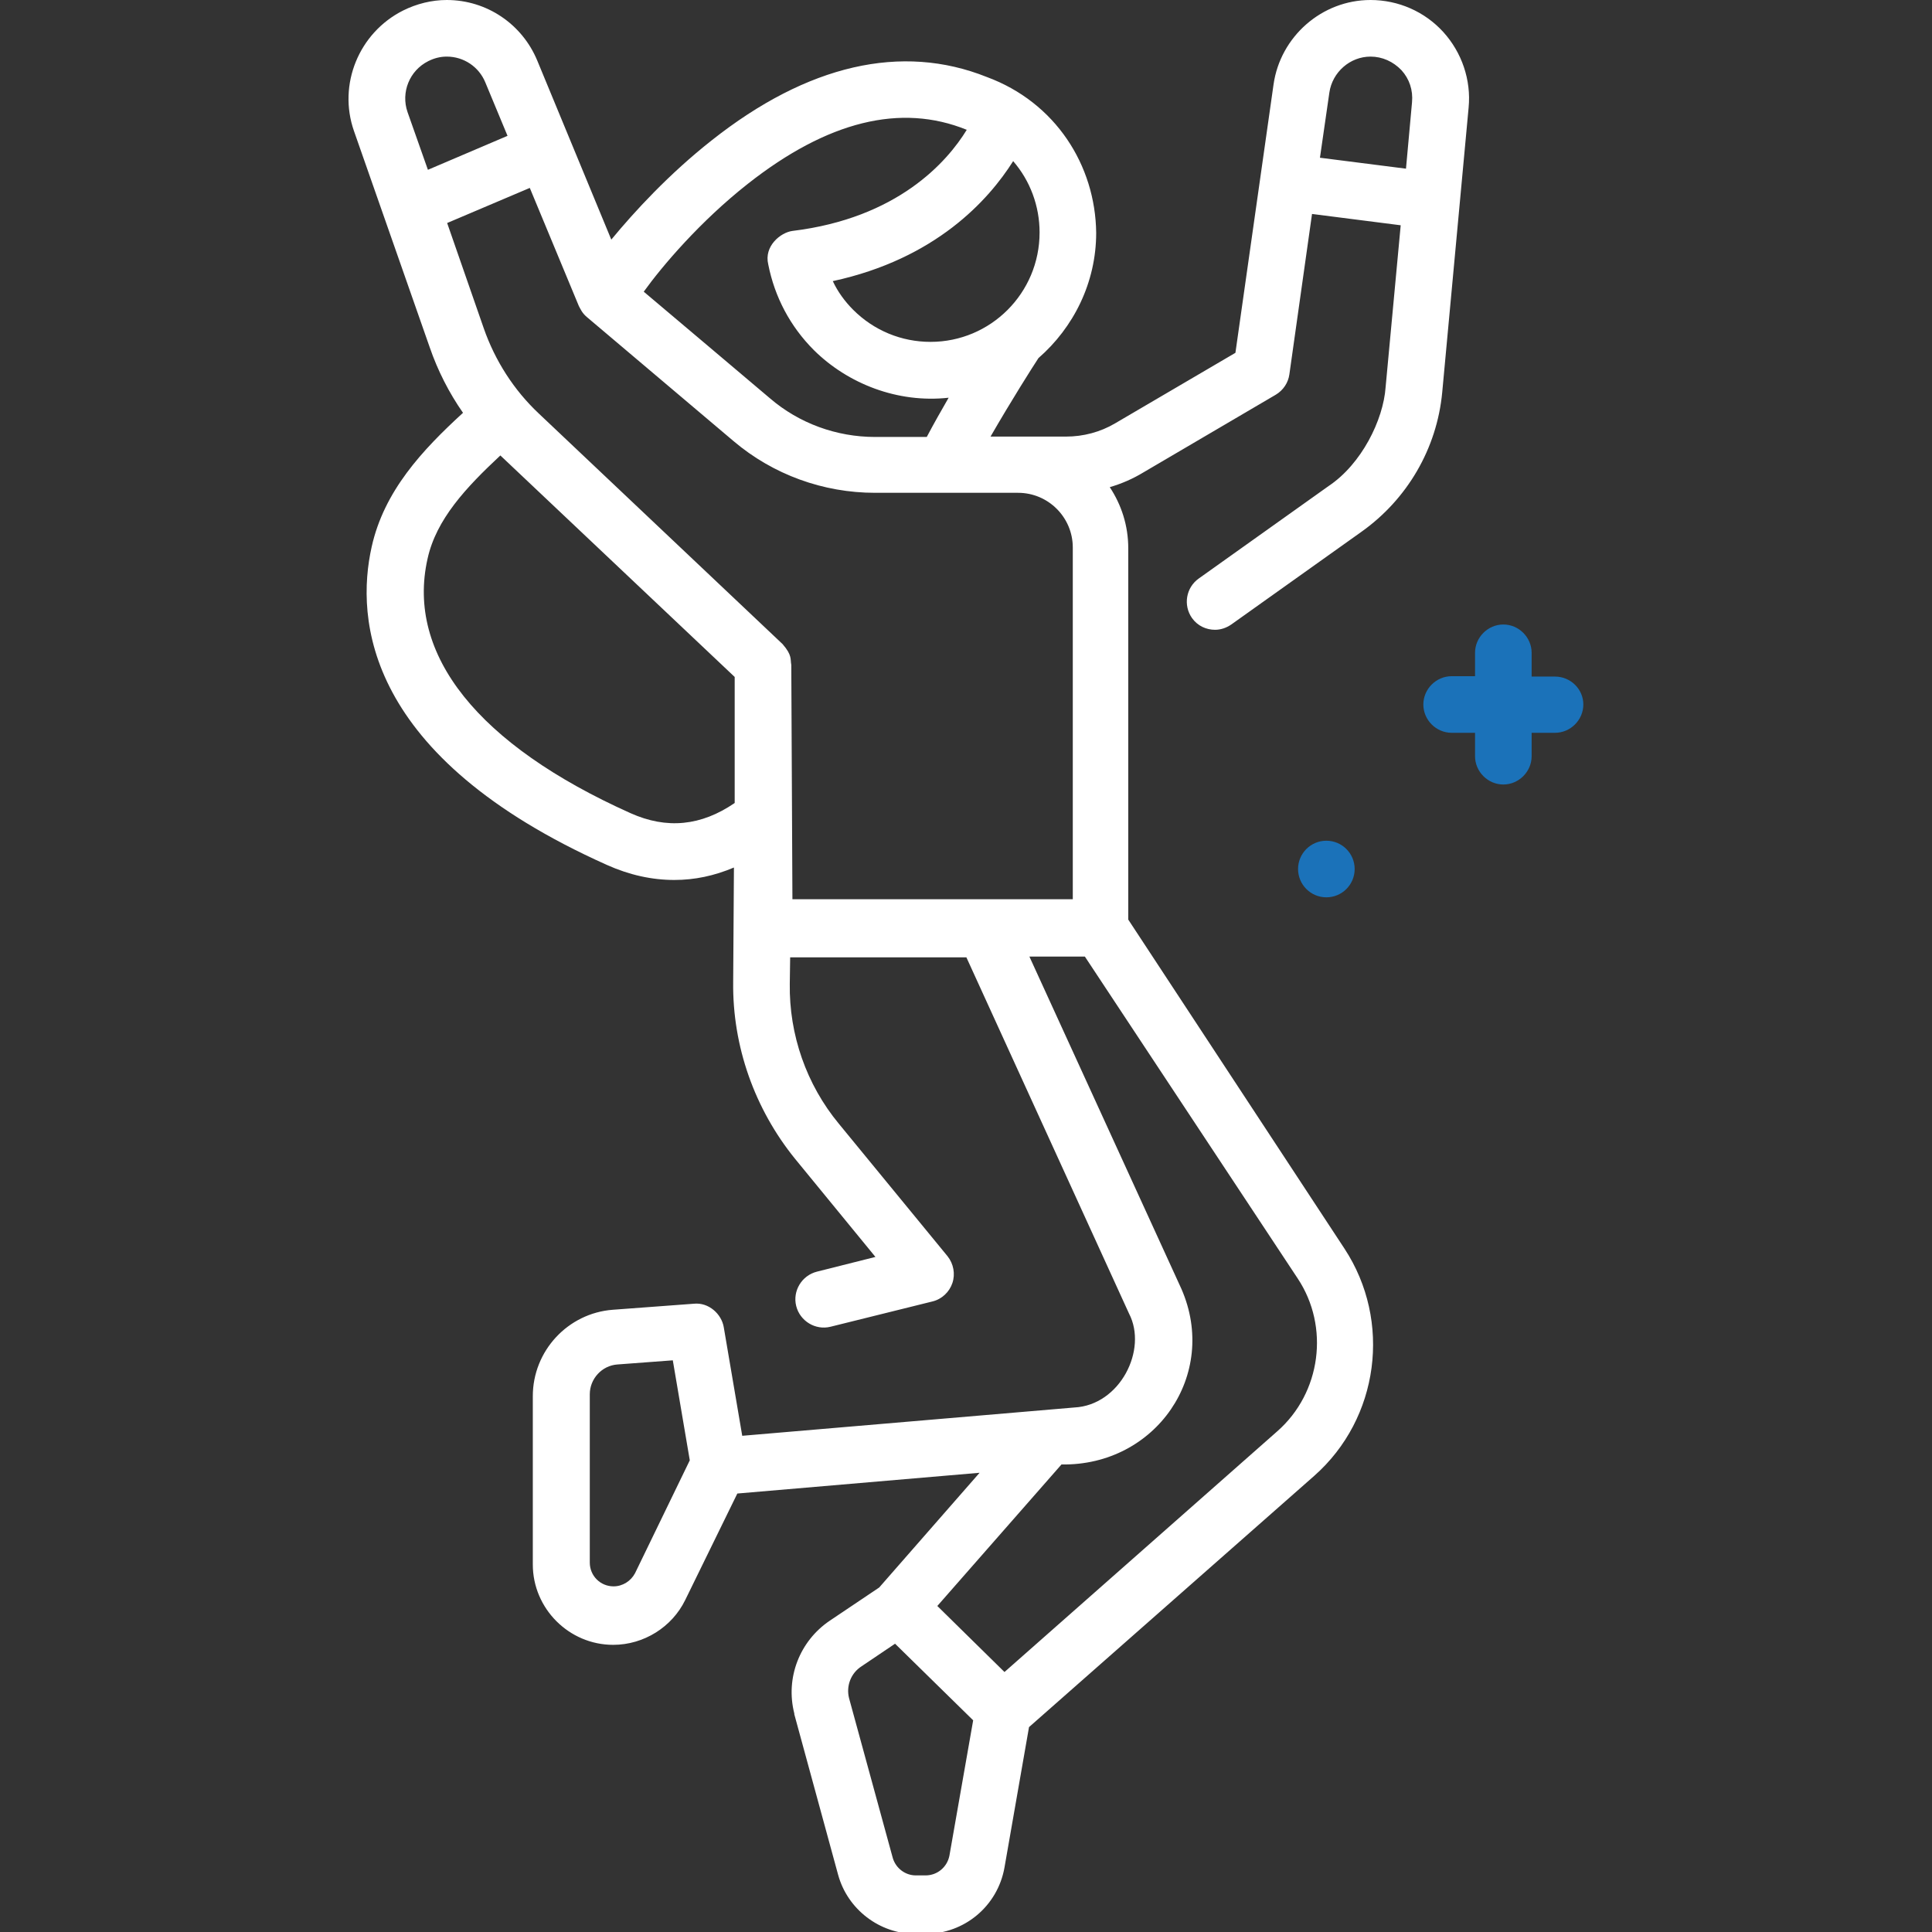 <svg xml:space="preserve" style="enable-background:new 0 0 512 512;" viewBox="0 0 512 512" y="0px" x="0px" xmlns:xlink="http://www.w3.org/1999/xlink" xmlns="http://www.w3.org/2000/svg" id="Capa_1" version="1.1">
<rect x="0" y="0" width="512" height="512" fill="#333333" stroke="none"/>
<style type="text/css">
	.st0{fill:#FFFFFF;}
	.st1{fill:#1B72B9;}
</style>
<g>
	<path d="M382.2,104l7-75.5c0.7-7.3-1.8-14.6-6.7-20C377.6,3.1,370.6,0,363.2,0c-12.9,0-23.9,9.7-25.7,22.4l-10.1,71.1
		l-31.9,18.7c-3.9,2.3-8.4,3.5-13,3.5h-20c5.6-9.7,11-18.2,12.7-20.8c9.3-8.1,15.3-20,15.3-33.2c-0.2-17.9-10.8-34.6-29-41.3
		c-22.5-9-47.5-3.3-72.9,16.8c-11.3,8.9-20.5,18.9-26.6,26.3l-19.6-47.4C138.4,6.4,129,0,118.4,0c-4,0-8,1-11.6,2.8
		C95.1,8.7,89.5,22.4,93.8,34.7v0l20.1,57.4c2.1,6.1,5.1,12,8.8,17.3c-10.8,9.9-20.9,20.7-24.2,35.5c-4.3,19.2-1.8,55.6,62.3,84.3
		c6,2.7,12,4,17.9,4c5.4,0,10.6-1.1,15.8-3.3l-0.2,30.4c-0.2,17,5.7,33.6,16.4,46.8l21.3,26l-15.5,3.9c-4,1-6.5,5.1-5.5,9.1
		c1,4,5.1,6.5,9.1,5.5l27-6.7c2.5-0.6,4.5-2.5,5.3-4.9c0.8-2.4,0.3-5.1-1.3-7.1l-28.8-35.1c-8.6-10.4-13.2-23.6-13-37.1l0.1-7h46.7
		l43.1,94.4c5,9.6-2.4,24.3-14.5,24.9l-88,7.5l-4.9-28.8c-0.6-3.5-4-6.6-7.9-6.2l-21.5,1.6c-11.9,0.9-21.2,10.9-21.2,22.9v44.6
		c0,11.7,9.6,21.3,21.3,21.3c8.1,0,15.6-4.7,19.1-11.9l13.8-28.2l64.2-5.5l-26.6,30.4l-13.1,8.8c-8,5.4-11.8,15.2-9.4,24.6
		c0,0.1,0,0.1,0,0.2l11.6,42.5c2.5,9.2,11,15.7,20.5,15.7h2.6c10.4,0,19.2-7.4,21-17.6l6.5-37.2l75.6-66.6c17.2-15.2,20.6-41,8-60.2
		L299,243.7v-98.4c0-6-1.8-11.5-4.9-16.2c3.1-0.9,6.1-2.2,8.9-3.9l35.1-20.6c2-1.2,3.3-3.2,3.6-5.4l6-42.5l23.5,3l-4,42.9
		c-0.6,8.7-6.4,20.4-15.1,26.2l-34.4,24.5c-3.4,2.4-4.2,7.1-1.8,10.5c1.5,2.1,3.8,3.1,6.1,3.1c1.5,0,3-0.5,4.3-1.4l34.4-24.5
		C373,132.3,380.8,118.8,382.2,104L382.2,104z M246.6,90.6c-7.7,0-15-3-20.5-8.5c-2.2-2.2-4.1-4.8-5.4-7.6
		c27.3-5.9,41.3-21.5,47.8-31.8c4.5,5.2,7,11.9,7,18.9C275.5,77.7,262.5,90.6,246.6,90.6z M198.2,48.7c21.1-16.6,40.5-21.4,58-14.3
		c-5.2,8.5-18.3,23.4-46.2,26.8c-3.1,0.4-7.6,4-6.4,8.9c1.7,8.6,5.8,16.4,12.1,22.7c9,8.9,22.2,14.1,35.7,12.6
		c-1.9,3.3-3.9,6.8-5.8,10.4h-13.7c-10.2,0-20.1-3.6-27.8-10.2l-18.1-15.3l-15.4-13C175.5,70.5,185.5,58.7,198.2,48.7L198.2,48.7z
		 M113.5,16.2c1.6-0.8,3.2-1.2,4.9-1.2c4.5,0,8.5,2.7,10.2,6.8l5.9,14.2l-21.1,9L108,29.7C106.2,24.5,108.5,18.7,113.5,16.2
		L113.5,16.2z M167.1,215.5c-40.4-18.1-59.5-42-53.8-67.4c2.3-10.5,10.2-18.9,19.3-27.4l62.1,58.7v33.4
		C185.8,218.9,176.7,219.8,167.1,215.5L167.1,215.5z M209.7,176.2c-0.3-1.5,0.3-2.5-2.3-5.5l-64.6-61.1c-6.6-6.2-11.6-14-14.6-22.6
		l-9.7-27.9l21.9-9.3l13,31.3c0.4,0.7,0.8,1.8,2.1,2.9l38.9,32.9c10.5,8.9,23.8,13.7,37.5,13.7h37.9c8,0,14.5,6.5,14.5,14.5v93.2
		l-74.3,0L209.7,176.2L209.7,176.2z M168.3,416.9c-1.1,2.1-3.3,3.5-5.7,3.5c-3.5,0-6.3-2.8-6.3-6.3v-44.6c0-4.1,3.2-7.6,7.3-7.9
		l14.7-1.1l4.5,26.5L168.3,416.9z M245.3,497h-2.6c-2.8,0-5.3-1.9-6.1-4.6L225,450c-0.8-3.2,0.5-6.6,3.3-8.4l8.9-6l20.7,20.3
		l-6.3,35.9C251,494.8,248.4,497,245.3,497L245.3,497z M338.5,379.3l-72.3,63.8l-17.8-17.5l32.9-37.5c25,0.4,41.7-23.8,31.8-46.5
		l-40.3-88.1h14.7l56.4,85.3C352.4,351.6,350.1,369.1,338.5,379.3z M349.8,41.8l2.5-17.3c0.8-5.4,5.5-9.5,10.9-9.5
		c3.1,0,6,1.3,8.2,3.6c2.1,2.3,3.1,5.3,2.8,8.5l-1.6,17.6L349.8,41.8z" class="st0"></path>
	<path d="M412.1,179.3h-6.2V173c0-4.1-3.4-7.5-7.5-7.5s-7.5,3.4-7.5,7.5v6.2h-6.2c-4.1,0-7.5,3.4-7.5,7.5
		s3.4,7.5,7.5,7.5h6.2v6.2c0,4.1,3.4,7.5,7.5,7.5s7.5-3.4,7.5-7.5v-6.2h6.2c4.1,0,7.5-3.4,7.5-7.5S416.2,179.3,412.1,179.3z" class="st1"></path>
	<circle r="7.5" cy="230.3" cx="351.5" class="st1"></circle>
</g>
</svg>
